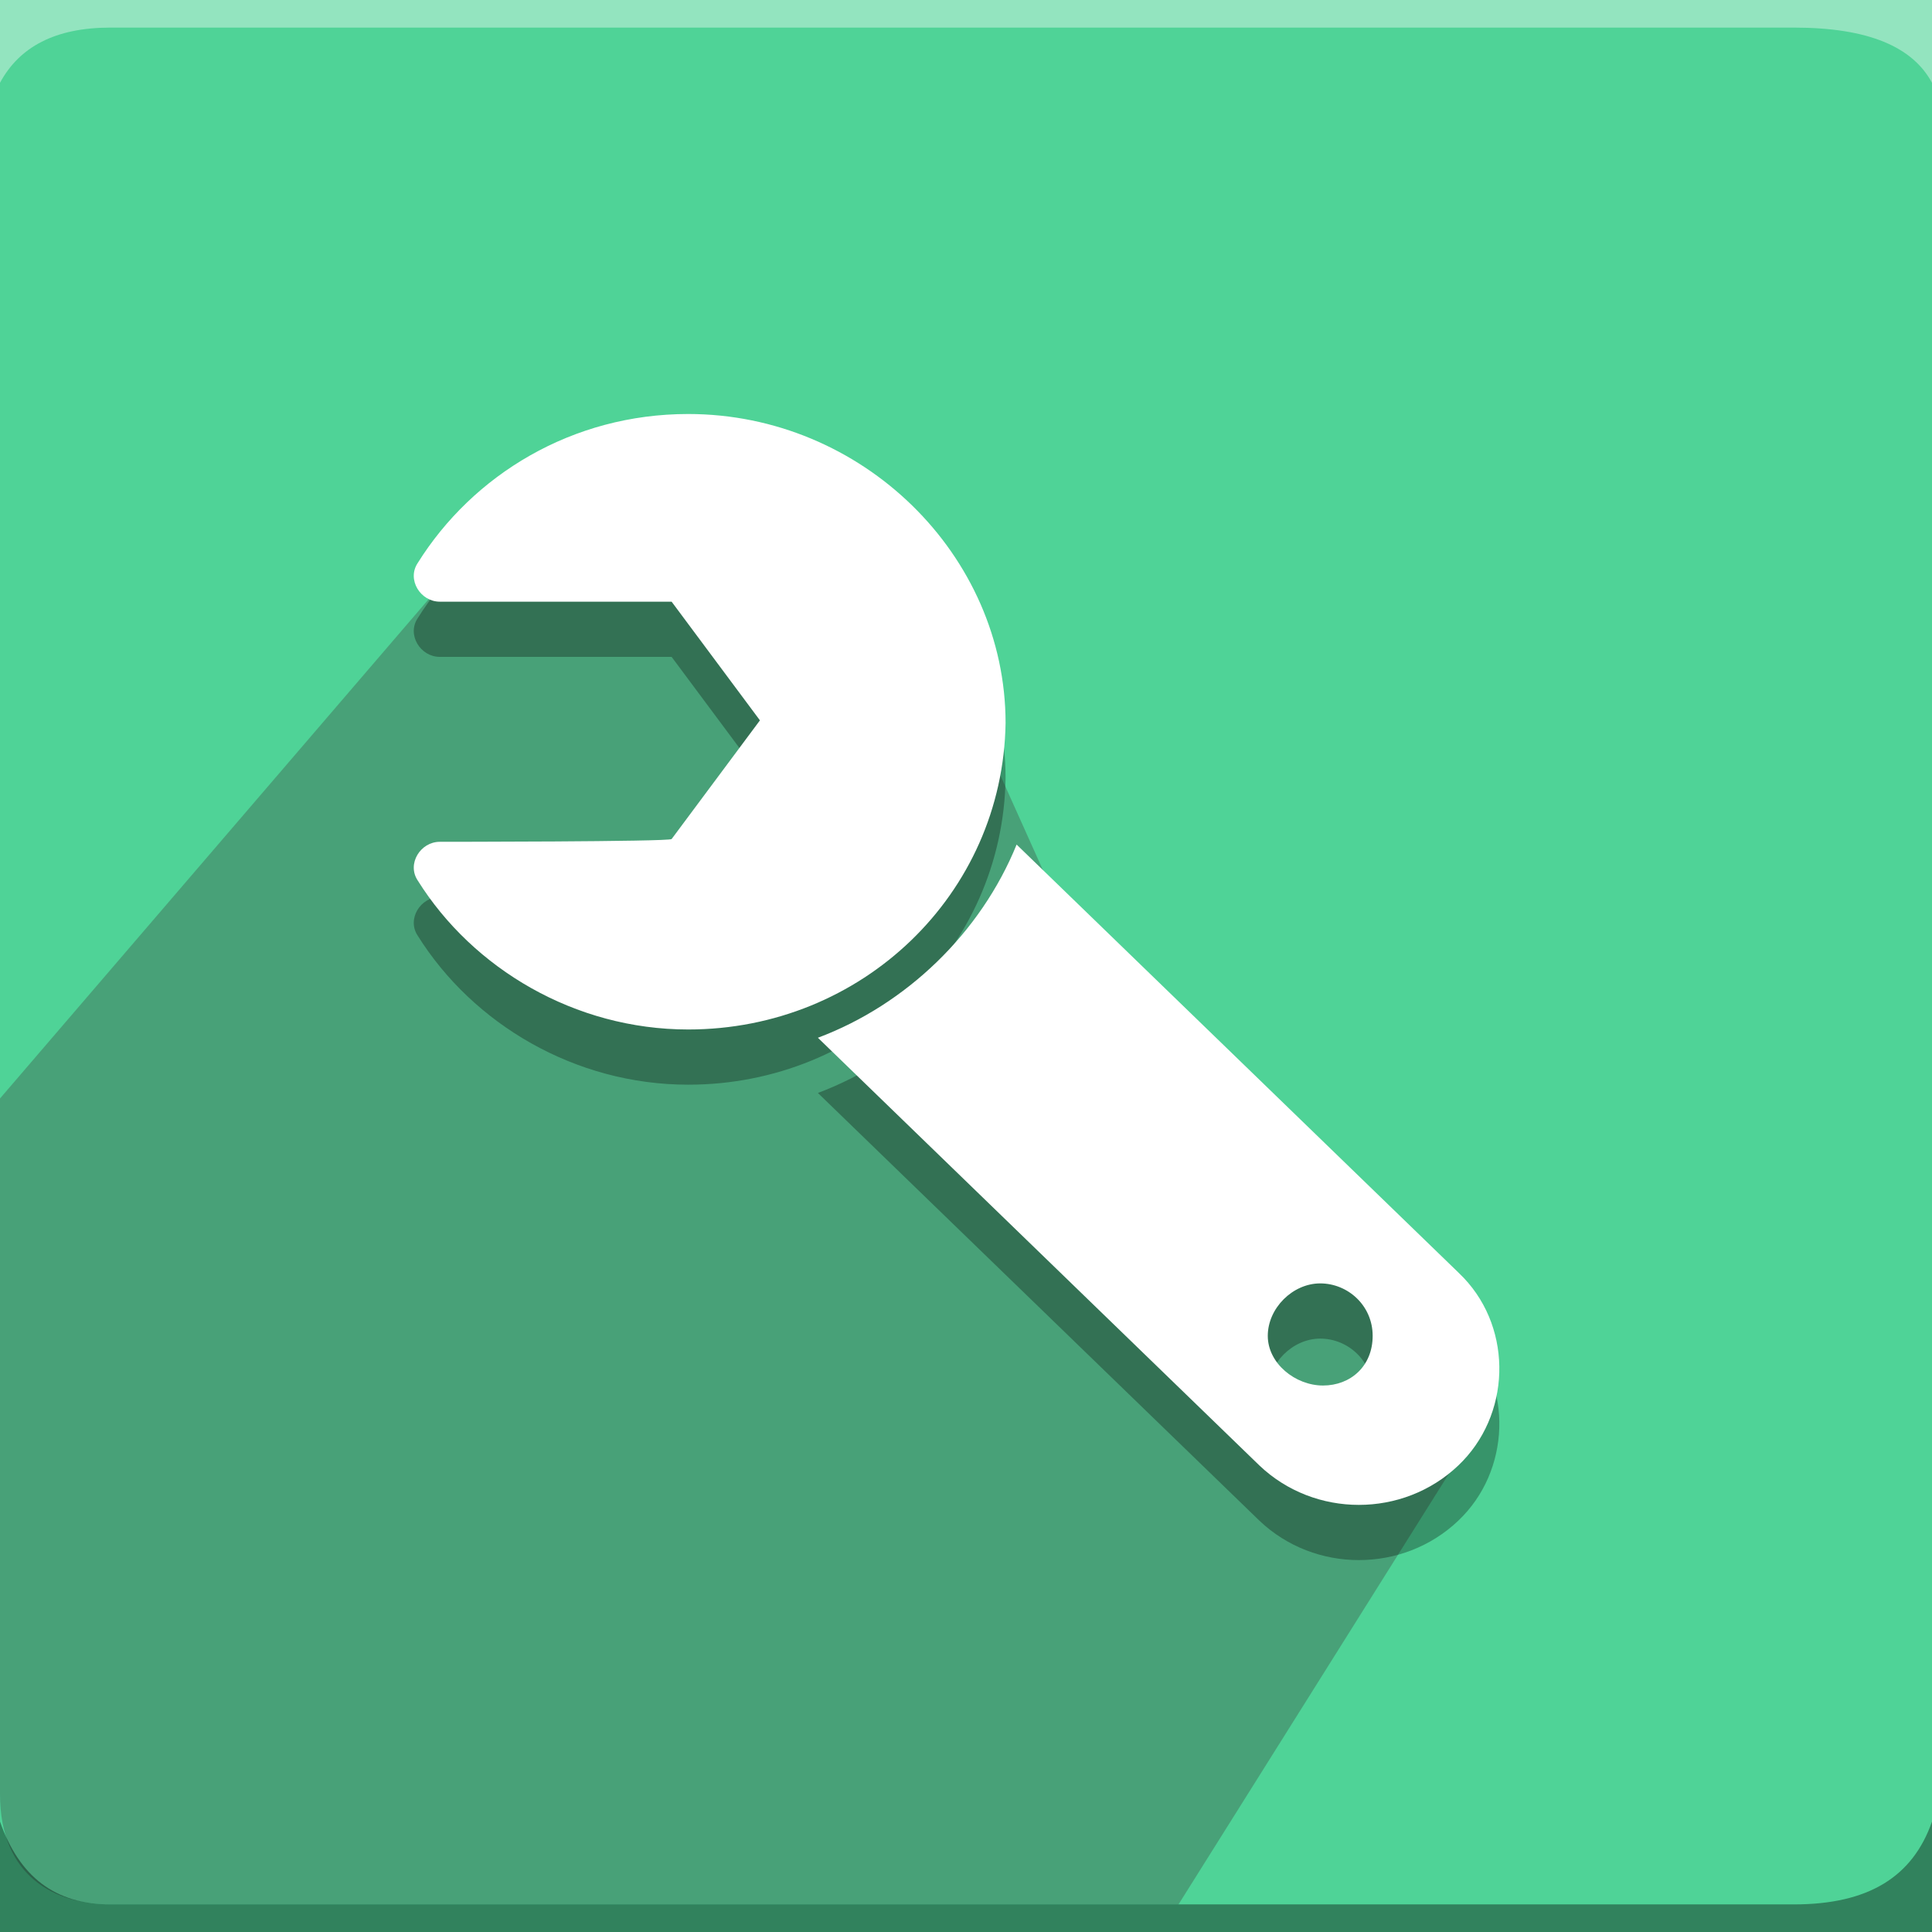 <?xml version="1.0" encoding="utf-8"?>
<!-- Generator: Adobe Illustrator 27.1.1, SVG Export Plug-In . SVG Version: 6.00 Build 0)  -->
<svg version="1.1" id="Layer_1" xmlns="http://www.w3.org/2000/svg" xmlns:xlink="http://www.w3.org/1999/xlink" x="0px" y="0px"
	 viewBox="0 0 70 70" style="enable-background:new 0 0 70 70;" xml:space="preserve">
<style type="text/css">
	.st0{fill-rule:evenodd;clip-rule:evenodd;fill:#4FD397;}
	.st1{fill-rule:evenodd;clip-rule:evenodd;fill:#FFFFFF;fill-opacity:0.383;}
	.st2{opacity:0.324;fill-rule:evenodd;clip-rule:evenodd;fill:#393939;enable-background:new    ;}
	.st3{fill-rule:evenodd;clip-rule:evenodd;fill-opacity:0.383;}
	.st4{opacity:0.3;}
	.st5{fill:#FFFFFF;}
</style>
<g>
	<g>
		<path class="st0" d="M0,0h70v70H0V0z"/>
		<path class="st1" d="M4,1h61c2.7,0,4.3,0.7,5,2V0H0v3C0.7,1.7,2,1,4,1z"/>
		<path class="st2" d="M4,69c-2,0-4-1-4-4V39.8L17,20l16.6,2.2L38,32l16,19L42.7,69H4z"/>
		<path class="st3" d="M4,69h61c2.7,0,4.3-1,5-3v4H0v-4C0.7,68,2,69,4,69z"/>
		<g transform="matrix(-1 0 0 1 69.334 0)" class="st4">
			<path id="d" d="M53.4,32.4H45l-3.2-4.3l3.2-4.3h8.4c0.7,0,1.2-0.8,0.8-1.4c-2-3.2-5.6-5.4-9.8-5.4c-6.3,0-11.5,5.1-11.5,11.2
				c0.1,6.2,5.2,11.1,11.5,11.1c4.1,0,7.8-2.2,9.8-5.4c0.4-0.6-0.1-1.4-0.8-1.4V32.4z M32.5,32.6l-16,15.5c-0.1,0.1-0.1,0.1-0.2,0.2
				c-1.8,1.9-1.7,5,0.2,6.8c2,1.9,5.2,1.9,7.2,0l16-15.5C36.5,38.4,33.8,35.8,32.5,32.6z M21.4,52.2c-1,0-1.8-0.7-1.8-1.8
				s0.9-1.9,1.9-1.9s1.9,0.9,1.9,1.9S22.4,52.2,21.4,52.2z"/>
		</g>
		<g transform="matrix(-1 0 0 1 69.334 0)">
			<path id="e" class="st5" d="M45,30.4l-3.2-4.3l3.2-4.3h8.4c0.7,0,1.2-0.8,0.8-1.4c-2-3.2-5.6-5.4-9.8-5.4
				c-6.3,0-11.5,5.1-11.5,11.2c0.1,6.2,5.2,11.1,11.5,11.1c4.1,0,7.8-2.2,9.8-5.4c0.4-0.6-0.1-1.4-0.8-1.4
				C53.4,30.5,45.1,30.5,45,30.4z M32.5,30.6l-16,15.5c-0.1,0.1-0.1,0.1-0.2,0.2c-1.8,1.9-1.7,5,0.2,6.8c2,1.9,5.2,1.9,7.2,0
				l16-15.5C36.5,36.4,33.8,33.8,32.5,30.6z M21.4,50.2c-1,0-1.8-0.7-1.8-1.8s0.9-1.9,1.9-1.9s1.9,0.9,1.9,1.9S22.4,50.2,21.4,50.2z
				"/>
		</g>
	</g>
</g>
</svg>
